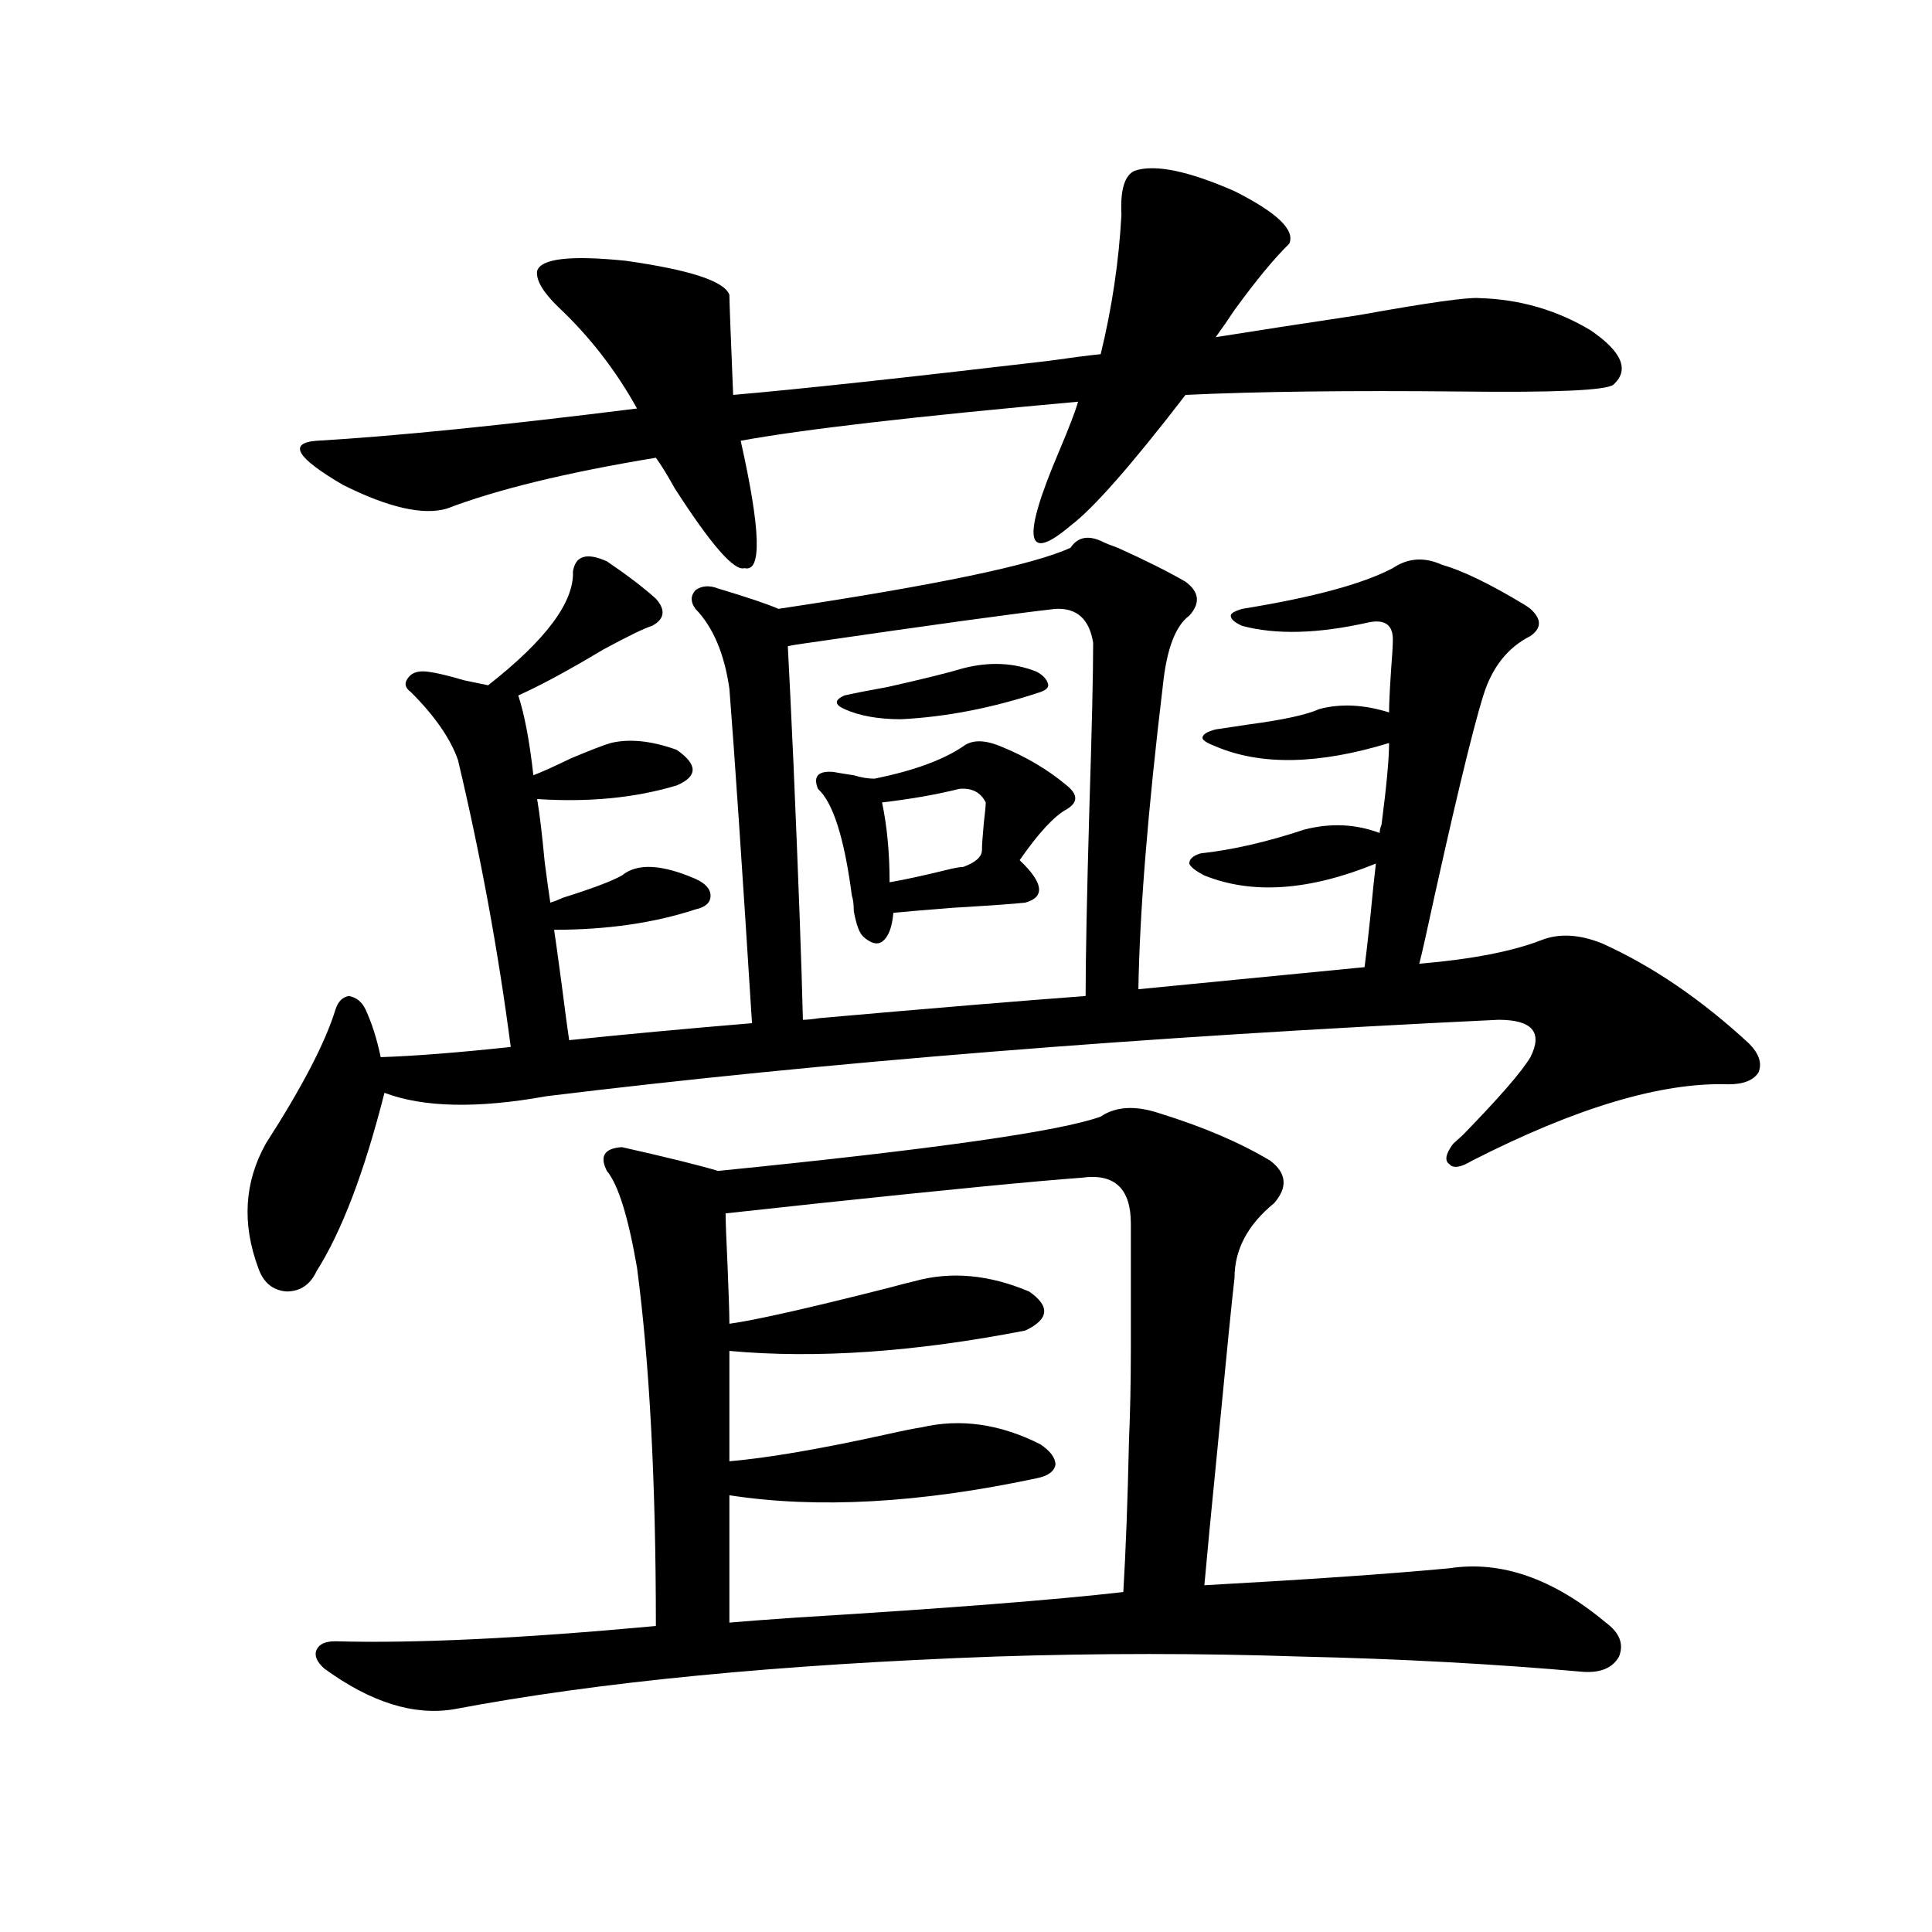 <?xml version="1.0" encoding="utf-8"?>
<!-- Generator: Adobe Illustrator 16.0.0, SVG Export Plug-In . SVG Version: 6.00 Build 0)  -->
<!DOCTYPE svg PUBLIC "-//W3C//DTD SVG 1.1//EN" "http://www.w3.org/Graphics/SVG/1.1/DTD/svg11.dtd">
<svg version="1.1" id="图层_1" xmlns="http://www.w3.org/2000/svg" xmlns:xlink="http://www.w3.org/1999/xlink" x="0px" y="0px"
	 width="1000px" height="1000px" viewBox="0 0 1000 1000" enable-background="new 0 0 1000 1000" xml:space="preserve">
<path d="M554.108,283.508c3.902-5.851,9.756-6.729,17.561-2.637c1.296,0.591,3.567,1.47,6.829,2.637
	c14.299,6.454,26.006,12.305,35.121,17.578c7.149,5.273,7.805,11.138,1.951,17.578c-7.164,5.273-11.707,17.29-13.658,36.035
	c-7.805,65.039-12.042,117.485-12.683,157.324l117.07-11.426c0.641-4.683,1.616-13.184,2.927-25.488
	c1.296-13.472,2.271-22.852,2.927-28.125c-34.48,14.063-64.068,16.122-88.778,6.152c-4.558-2.335-7.164-4.395-7.805-6.152
	c0-2.335,1.951-4.093,5.854-5.273c16.25-1.758,34.146-5.851,53.657-12.305c13.658-3.516,26.661-2.925,39.023,1.758
	c0-1.167,0.32-2.637,0.976-4.395c2.592-19.913,3.902-33.976,3.902-42.188c-36.432,11.138-66.34,11.728-89.754,1.758
	c-4.558-1.758-6.829-3.214-6.829-4.395c0-1.758,2.271-3.214,6.829-4.395c3.902-0.577,9.756-1.456,17.561-2.637
	c17.561-2.335,29.588-4.972,36.097-7.91c11.052-2.925,23.079-2.335,36.097,1.758c0-4.093,0.32-11.124,0.976-21.094
	c0.641-8.198,0.976-13.761,0.976-16.699c0-7.608-4.237-10.547-12.683-8.789c-26.021,5.864-47.804,6.454-65.364,1.758
	c-3.902-1.758-5.854-3.516-5.854-5.273c0-1.167,1.951-2.335,5.854-3.516c36.417-5.851,62.438-12.882,78.047-21.094
	c7.805-5.273,16.25-5.851,25.365-1.758c10.396,2.938,24.39,9.668,41.95,20.215c1.951,1.181,3.247,2.06,3.902,2.637
	c5.854,5.273,5.854,9.97,0,14.063c-11.707,5.864-19.847,16.122-24.39,30.762c-5.854,18.759-15.944,60.946-30.243,126.563
	c-1.311,5.864-2.286,9.97-2.927,12.305c27.316-2.335,48.444-6.44,63.413-12.305c9.101-3.516,19.512-2.925,31.219,1.758
	c26.006,11.728,51.371,29.004,76.096,51.855c5.198,5.273,6.829,10.259,4.878,14.941c-2.606,4.106-7.805,6.152-15.609,6.152
	c-34.48-1.167-78.702,12.017-132.68,39.551c-5.854,3.516-9.756,4.106-11.707,1.758c-2.606-1.758-1.951-5.273,1.951-10.547
	c1.296-1.167,2.927-2.637,4.878-4.395c18.856-19.336,30.563-32.808,35.121-40.43c6.494-12.882,0.976-19.336-16.585-19.336
	c-184.721,8.789-348.939,21.973-492.671,39.551c-35.776,6.454-63.748,5.864-83.9-1.758c-10.412,41.021-22.119,71.782-35.121,92.285
	c-3.262,7.031-8.46,10.547-15.609,10.547c-7.165-0.577-12.042-4.683-14.634-12.305c-8.46-22.852-7.165-44.233,3.902-64.16
	c18.856-29.292,30.883-52.433,36.097-69.434c1.295-4.093,3.567-6.44,6.829-7.031c3.902,0.591,6.829,2.938,8.78,7.031
	c3.247,7.031,5.854,15.243,7.805,24.609c17.561-0.577,39.999-2.335,67.315-5.273c-6.509-49.796-15.609-99.316-27.316-148.535
	c-3.902-11.124-12.042-22.852-24.389-35.156c-3.262-2.335-3.583-4.972-0.976-7.91c1.951-2.335,5.198-3.214,9.756-2.637
	c4.542,0.591,10.731,2.06,18.536,4.395c5.854,1.181,10.076,2.06,12.683,2.637c29.908-23.429,44.542-43.066,43.901-58.887
	c1.296-8.198,7.149-9.956,17.561-5.273c10.396,7.031,18.856,13.485,25.365,19.336c5.198,5.864,4.543,10.547-1.951,14.063
	c-3.902,1.181-12.362,5.273-25.365,12.305c-17.561,10.547-32.194,18.457-43.901,23.73c3.247,9.97,5.854,23.73,7.805,41.309
	c4.543-1.758,11.052-4.683,19.512-8.789c9.756-4.093,16.585-6.729,20.487-7.91c9.756-2.335,21.128-1.167,34.146,3.516
	c11.052,7.622,11.052,13.774,0,18.457c-21.463,6.454-45.532,8.789-72.193,7.031c1.296,7.622,2.592,18.457,3.902,32.52
	c1.296,9.97,2.271,17.001,2.927,21.094c1.951-0.577,4.223-1.456,6.829-2.637c14.954-4.683,25.03-8.487,30.243-11.426
	c7.805-6.44,20.487-5.851,38.048,1.758c5.198,2.349,7.805,5.273,7.805,8.789s-2.606,5.864-7.805,7.031
	c-21.463,7.031-45.853,10.547-73.169,10.547c0.641,4.106,1.951,13.485,3.902,28.125c1.951,15.243,3.247,24.911,3.902,29.004
	c27.957-2.925,59.511-5.851,94.632-8.789c-5.213-82.617-9.115-140.323-11.707-173.145c-2.606-18.155-8.46-31.929-17.561-41.309
	c-2.606-3.516-2.606-6.729,0-9.668c3.247-2.335,7.149-2.637,11.707-0.879c15.609,4.696,26.006,8.212,31.219,10.547
	C484.842,302.844,535.237,292.297,554.108,283.508z M667.276,126.184c-7.805,7.622-17.24,19.048-28.292,34.277
	c-3.902,5.864-7.164,10.547-9.756,14.063c18.201-2.925,42.926-6.729,74.145-11.426c35.762-6.44,56.584-9.366,62.438-8.789
	c20.808,0.591,39.999,6.152,57.56,16.699c16.25,11.138,20.152,20.517,11.707,28.125c-3.902,2.938-30.243,4.106-79.022,3.516
	c-57.895-0.577-105.363,0-142.436,1.758c-27.972,36.337-47.804,58.887-59.511,67.676c-23.414,19.927-25.365,7.031-5.854-38.672
	c5.198-12.305,8.445-20.792,9.756-25.488c-84.556,7.622-142.771,14.364-174.63,20.215c10.396,46.294,11.052,68.267,1.951,65.918
	c-5.213,1.758-17.24-12.003-36.097-41.309c-3.902-7.031-7.164-12.305-9.756-15.82c-46.188,7.622-82.284,16.411-108.29,26.367
	c-12.363,3.516-30.243-0.577-53.657-12.305c-24.07-14.063-28.627-21.671-13.658-22.852c40.319-2.335,95.607-7.91,165.849-16.699
	c-11.066-19.913-24.725-37.491-40.975-52.734c-7.805-7.608-11.387-13.761-10.731-18.457c1.951-6.44,17.226-8.198,45.853-5.273
	c33.17,4.696,51.051,10.547,53.657,17.578c0,2.938,0.641,20.215,1.951,51.855c33.811-2.925,88.123-8.789,162.923-17.578
	c12.348-1.758,21.463-2.925,27.316-3.516c5.854-24.019,9.421-48.038,10.731-72.07c-0.655-12.882,1.616-20.503,6.829-22.852
	c10.396-3.516,27.637,0,51.706,10.547C661.088,110.075,670.523,119.152,667.276,126.184z M569.718,577.941
	c7.805-5.273,17.881-5.851,30.243-1.758c22.759,7.031,41.95,15.243,57.56,24.609c8.445,6.454,9.101,13.774,1.951,21.973
	c-13.658,11.138-20.487,24.032-20.487,38.672c-1.311,11.138-4.237,40.43-8.78,87.891c-3.262,32.821-5.533,56.552-6.829,71.191
	c53.322-2.938,95.607-5.851,126.826-8.789c26.661-4.093,53.657,5.273,80.974,28.125c7.149,5.273,9.421,11.124,6.829,17.578
	c-3.262,5.851-9.436,8.487-18.536,7.91c-46.188-4.106-94.967-6.743-146.338-7.91c-52.041-1.758-104.723-1.758-158.045,0
	c-112.527,4.093-205.849,13.184-279.993,27.246c-20.823,3.516-43.261-3.516-67.315-21.094c-3.902-3.516-5.213-6.743-3.902-9.668
	c1.295-2.938,4.542-4.395,9.756-4.395c40.975,1.167,96.248-1.47,165.849-7.91c0-74.405-3.262-136.23-9.756-185.449
	c-4.558-26.367-9.756-43.066-15.609-50.098c-3.902-7.608-1.311-11.714,7.805-12.305c23.414,5.273,39.999,9.38,49.755,12.305
	C482.891,594.942,548.896,585.563,569.718,577.941z M559.962,609.582c-24.069,1.758-69.267,6.152-135.606,13.184
	c-21.463,2.349-37.728,4.106-48.779,5.273c0,4.106,0.32,12.896,0.976,26.367c0.641,15.243,0.976,25.488,0.976,30.762
	c13.003-1.758,40.319-7.91,81.949-18.457c6.494-1.758,11.052-2.925,13.658-3.516c18.856-5.273,38.688-3.516,59.511,5.273
	c11.052,7.622,10.396,14.364-1.951,20.215c-57.239,11.138-108.29,14.653-153.167,10.547v57.129
	c20.152-1.758,47.469-6.44,81.949-14.063c7.805-1.758,13.658-2.925,17.561-3.516c20.152-4.683,40.64-1.758,61.462,8.789
	c5.198,3.516,7.805,7.031,7.805,10.547c-0.655,3.516-3.902,5.864-9.756,7.031c-60.486,12.896-113.503,15.82-159.021,8.789v65.918
	c6.494-0.591,18.201-1.47,35.121-2.637c76.736-4.696,133-9.091,168.776-13.184c1.296-21.671,2.271-47.749,2.927-78.223
	c0.641-14.64,0.976-30.762,0.976-48.34c0-15.82,0-37.202,0-64.16C585.327,615.157,576.867,607.247,559.962,609.582z
	 M546.304,315.148c-20.822,2.349-63.413,8.212-127.802,17.578c-4.558,0.591-8.14,1.181-10.731,1.758
	c0.641,11.728,1.616,31.942,2.927,60.645c2.592,60.356,4.223,104.59,4.878,132.715c1.951,0,4.878-0.288,8.78-0.879
	c59.831-5.273,105.684-9.077,137.558-11.426c0-19.336,0.641-51.855,1.951-97.559c1.296-41.007,1.951-69.434,1.951-85.254
	C563.864,320.422,557.355,314.571,546.304,315.148z M518.012,386.34c13.003,5.273,24.39,12.017,34.146,20.215
	c5.854,4.696,5.854,8.789,0,12.305c-6.509,3.516-14.634,12.305-24.39,26.367c12.348,11.728,13.323,19.048,2.927,21.973
	c-5.213,0.591-17.561,1.47-37.072,2.637c-14.969,1.181-25.365,2.06-31.219,2.637c-0.655,7.622-2.606,12.606-5.854,14.941
	c-2.606,1.758-5.854,0.879-9.756-2.637c-1.951-1.758-3.582-6.152-4.878-13.184c0-3.516-0.335-6.152-0.976-7.91
	c-3.902-29.883-9.756-48.34-17.561-55.371c-2.606-6.44,0-9.366,7.805-8.789c3.247,0.591,6.829,1.181,10.731,1.758
	c3.902,1.181,7.47,1.758,10.731,1.758c20.152-4.093,35.441-9.668,45.853-16.699C503.043,382.824,509.552,382.824,518.012,386.34z
	 M498.5,345.91c13.658-3.516,26.341-2.925,38.048,1.758c3.247,1.758,5.198,3.817,5.854,6.152c0.641,1.758-0.655,3.228-3.902,4.395
	c-24.725,8.212-48.779,12.896-72.193,14.063c-11.707,0-21.463-1.758-29.268-5.273c-2.606-1.167-3.902-2.335-3.902-3.516
	c0-1.167,1.296-2.335,3.902-3.516c5.198-1.167,12.683-2.637,22.438-4.395C477.678,351.485,490.695,348.259,498.5,345.91z
	 M496.549,408.313c-11.707,2.938-25.045,5.273-39.999,7.031c2.592,12.305,3.902,26.079,3.902,41.309
	c7.149-1.167,17.881-3.516,32.194-7.031c2.592-0.577,4.543-0.879,5.854-0.879c6.494-2.335,9.756-5.273,9.756-8.789
	c0-2.335,0.32-7.031,0.976-14.063c0.641-5.273,0.976-8.789,0.976-10.547C507.601,410.07,503.043,407.735,496.549,408.313z"/>
</svg>

